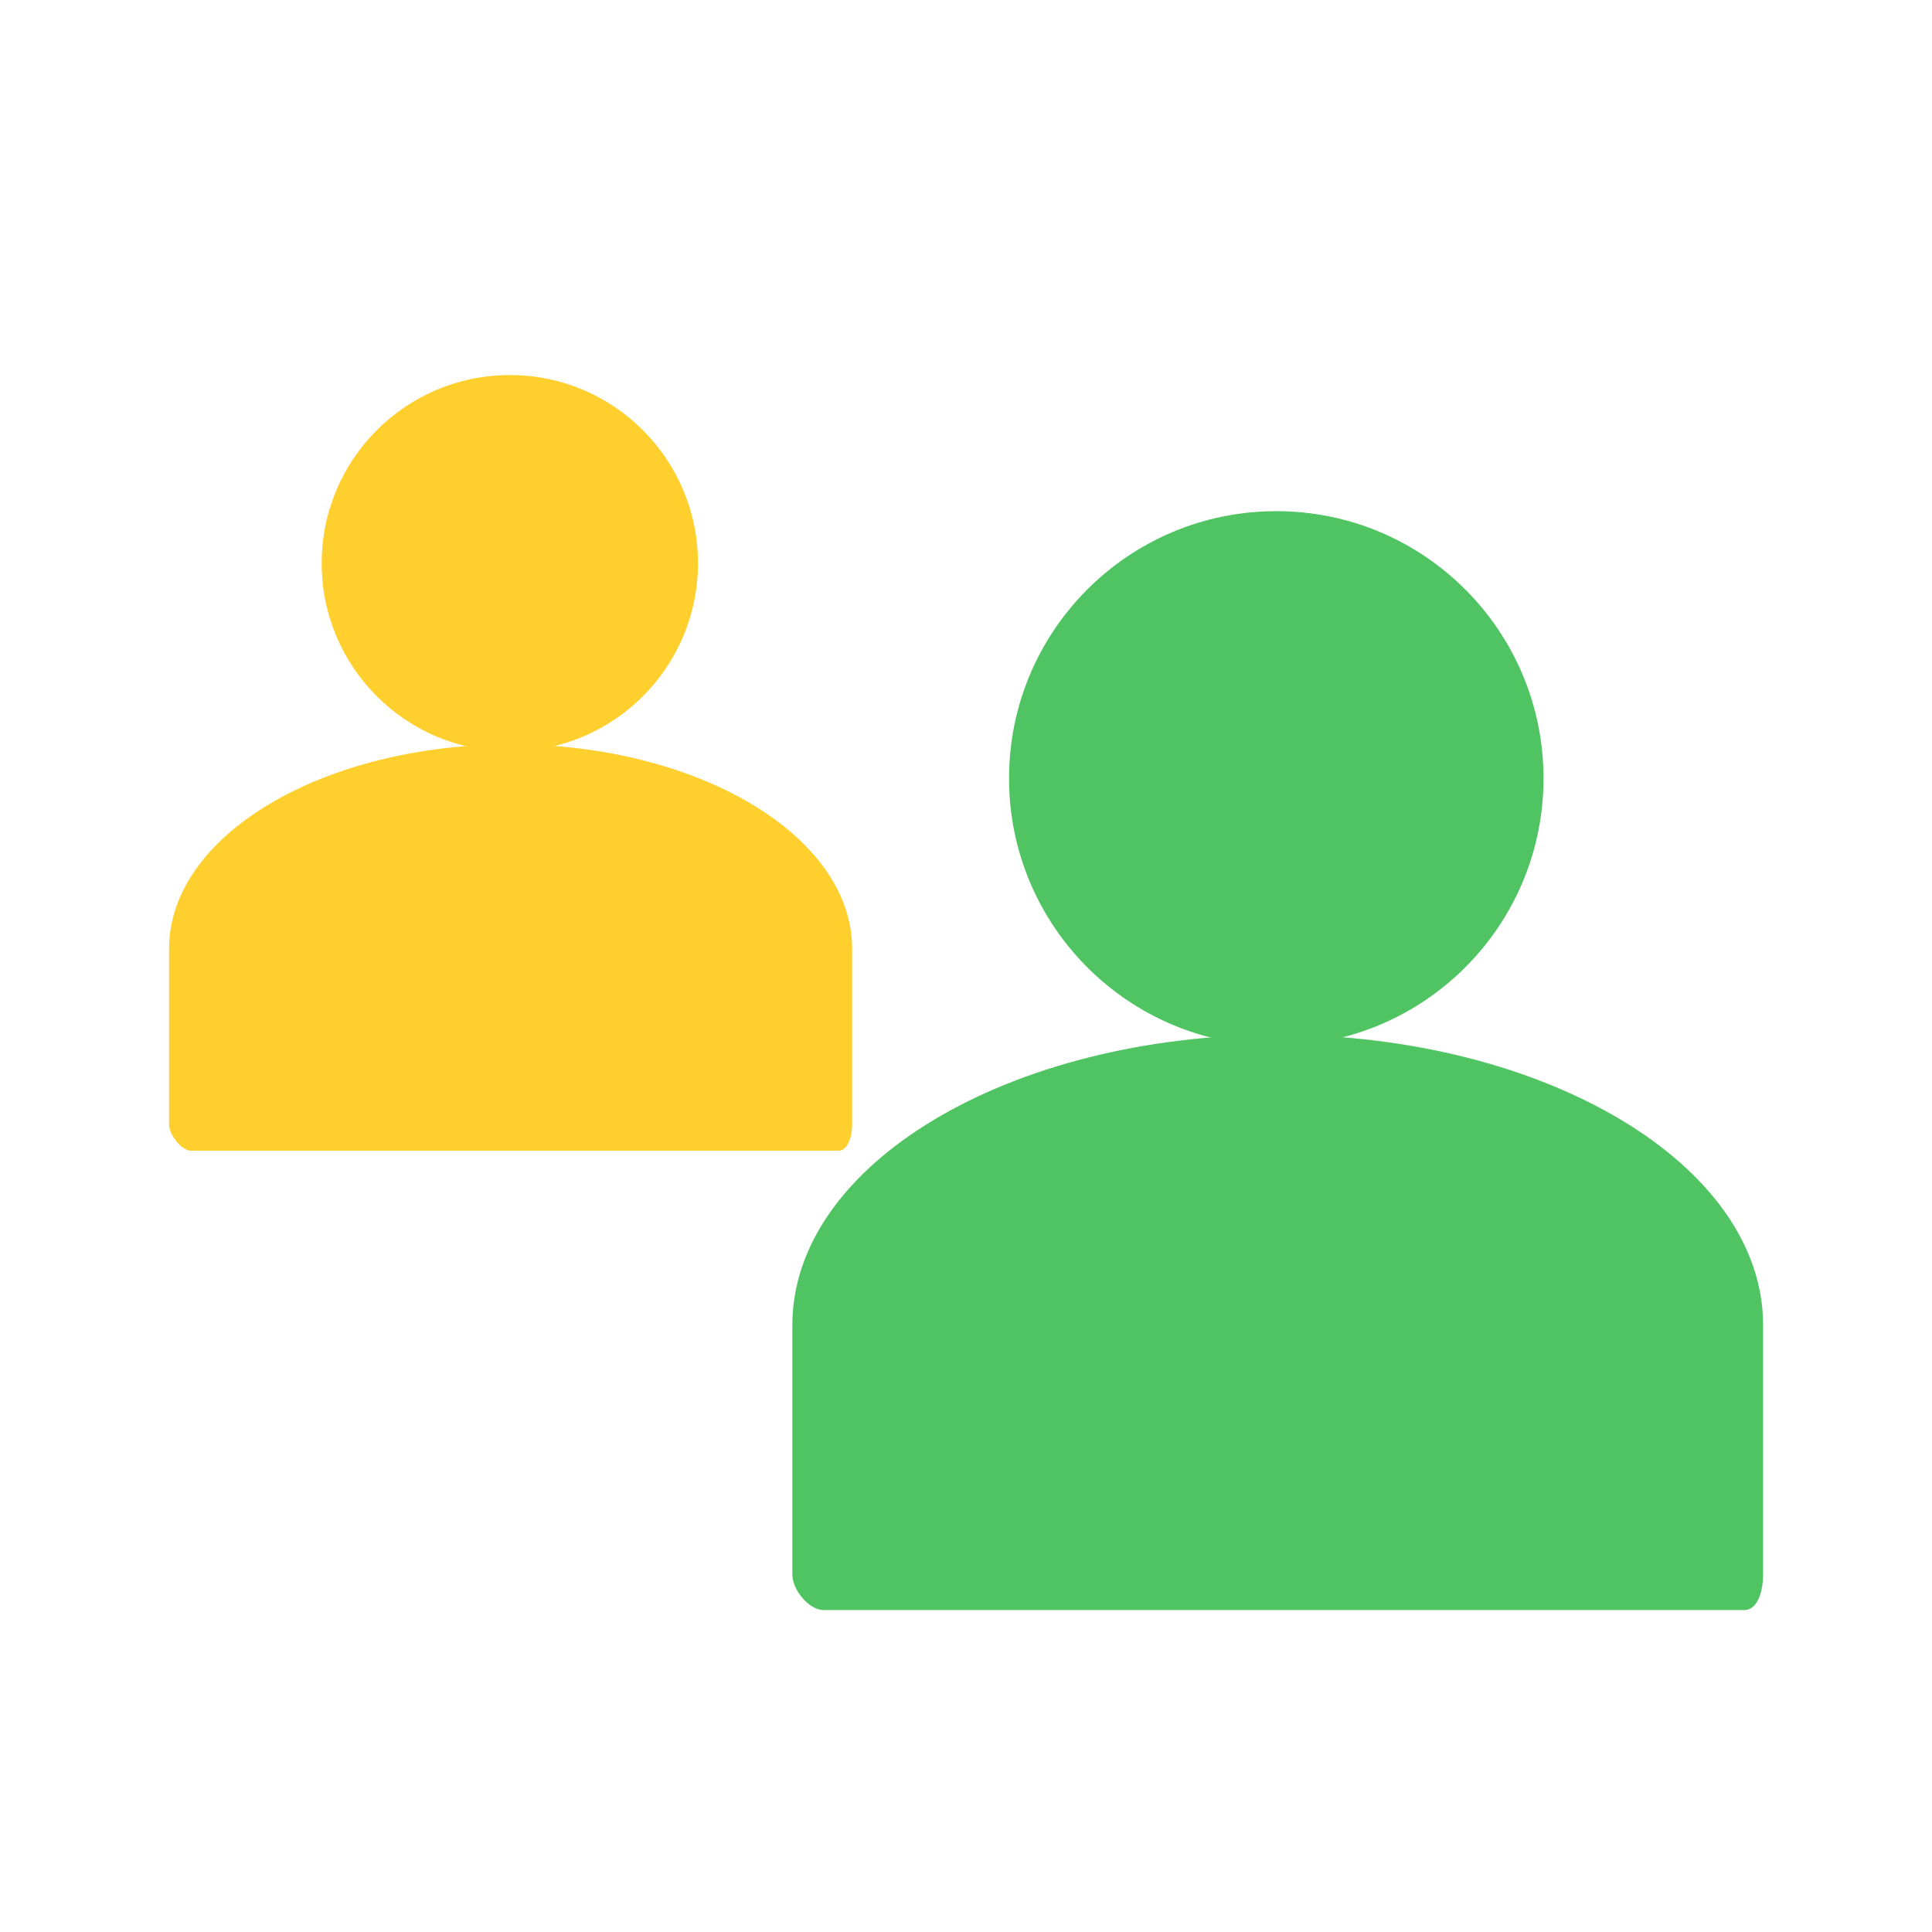 <?xml version="1.0" encoding="utf-8"?>
<!-- Generator: Adobe Illustrator 24.1.0, SVG Export Plug-In . SVG Version: 6.00 Build 0)  -->
<svg version="1.1" id="圖層_1" xmlns="http://www.w3.org/2000/svg" xmlns:xlink="http://www.w3.org/1999/xlink" x="0px" y="0px"
	 viewBox="0 0 141.7 141.7" style="enable-background:new 0 0 141.7 141.7;" xml:space="preserve">
<style type="text/css">
	.st0{enable-background:new    ;}
	.st1{fill:#50C462;}
	.st2{fill:#FFF534;}
	.st3{fill:#FFFFFF;}
	.st4{fill:#FFD800;}
	.st5{fill:#00FFCE;}
	.st6{fill:#FFE240;}
	.st7{fill:#F4F4F4;}
	.st8{fill:#222222;}
	.st9{fill:#BAA97A;}
	.st10{fill:#FFCF2D;}
</style>
<g id="Group_13613" transform="translate(-629.523 -12666.984)">
	<g id="Group_13611" transform="translate(664.736 13258.775)">
		<g id="Group_13573" transform="translate(12.194)">
			<g id="Ellipse_551">
				<ellipse class="st1" cx="46.2" cy="-534.7" rx="19.6" ry="19.6"/>
			</g>
		</g>
		<g id="Group_13574" transform="translate(0 29.498)">
			<g id="Path_18724">
				<path class="st1" d="M58.5-545.4c-19.7,0-35.6,9.5-35.6,21.3v18.3c0,1.1,1.2,2.6,2.3,2.6h67.5c1.1,0,1.4-1.6,1.4-2.6v-18.3
					C94.1-535.9,78.1-545.4,58.5-545.4z"/>
			</g>
		</g>
	</g>
	<g id="Group_13612" transform="translate(629.523 13251.092)">
		<g id="Group_13573-2" transform="translate(8.593)">
			<g id="Ellipse_551-2">
				<ellipse class="st10" cx="28.8" cy="-542.8" rx="13.8" ry="13.8"/>
			</g>
		</g>
		<g id="Group_13574-2" transform="translate(0 20.787)">
			<g id="Path_18724-2">
				<path class="st10" d="M37.5-550.3c-13.9,0-25.1,6.7-25.1,15v12.9c0,0.7,0.9,1.9,1.6,1.9h47.5c0.7,0,1-1.1,1-1.9v-12.9
					C62.5-543.6,51.2-550.3,37.5-550.3z"/>
			</g>
		</g>
	</g>
</g>
</svg>
